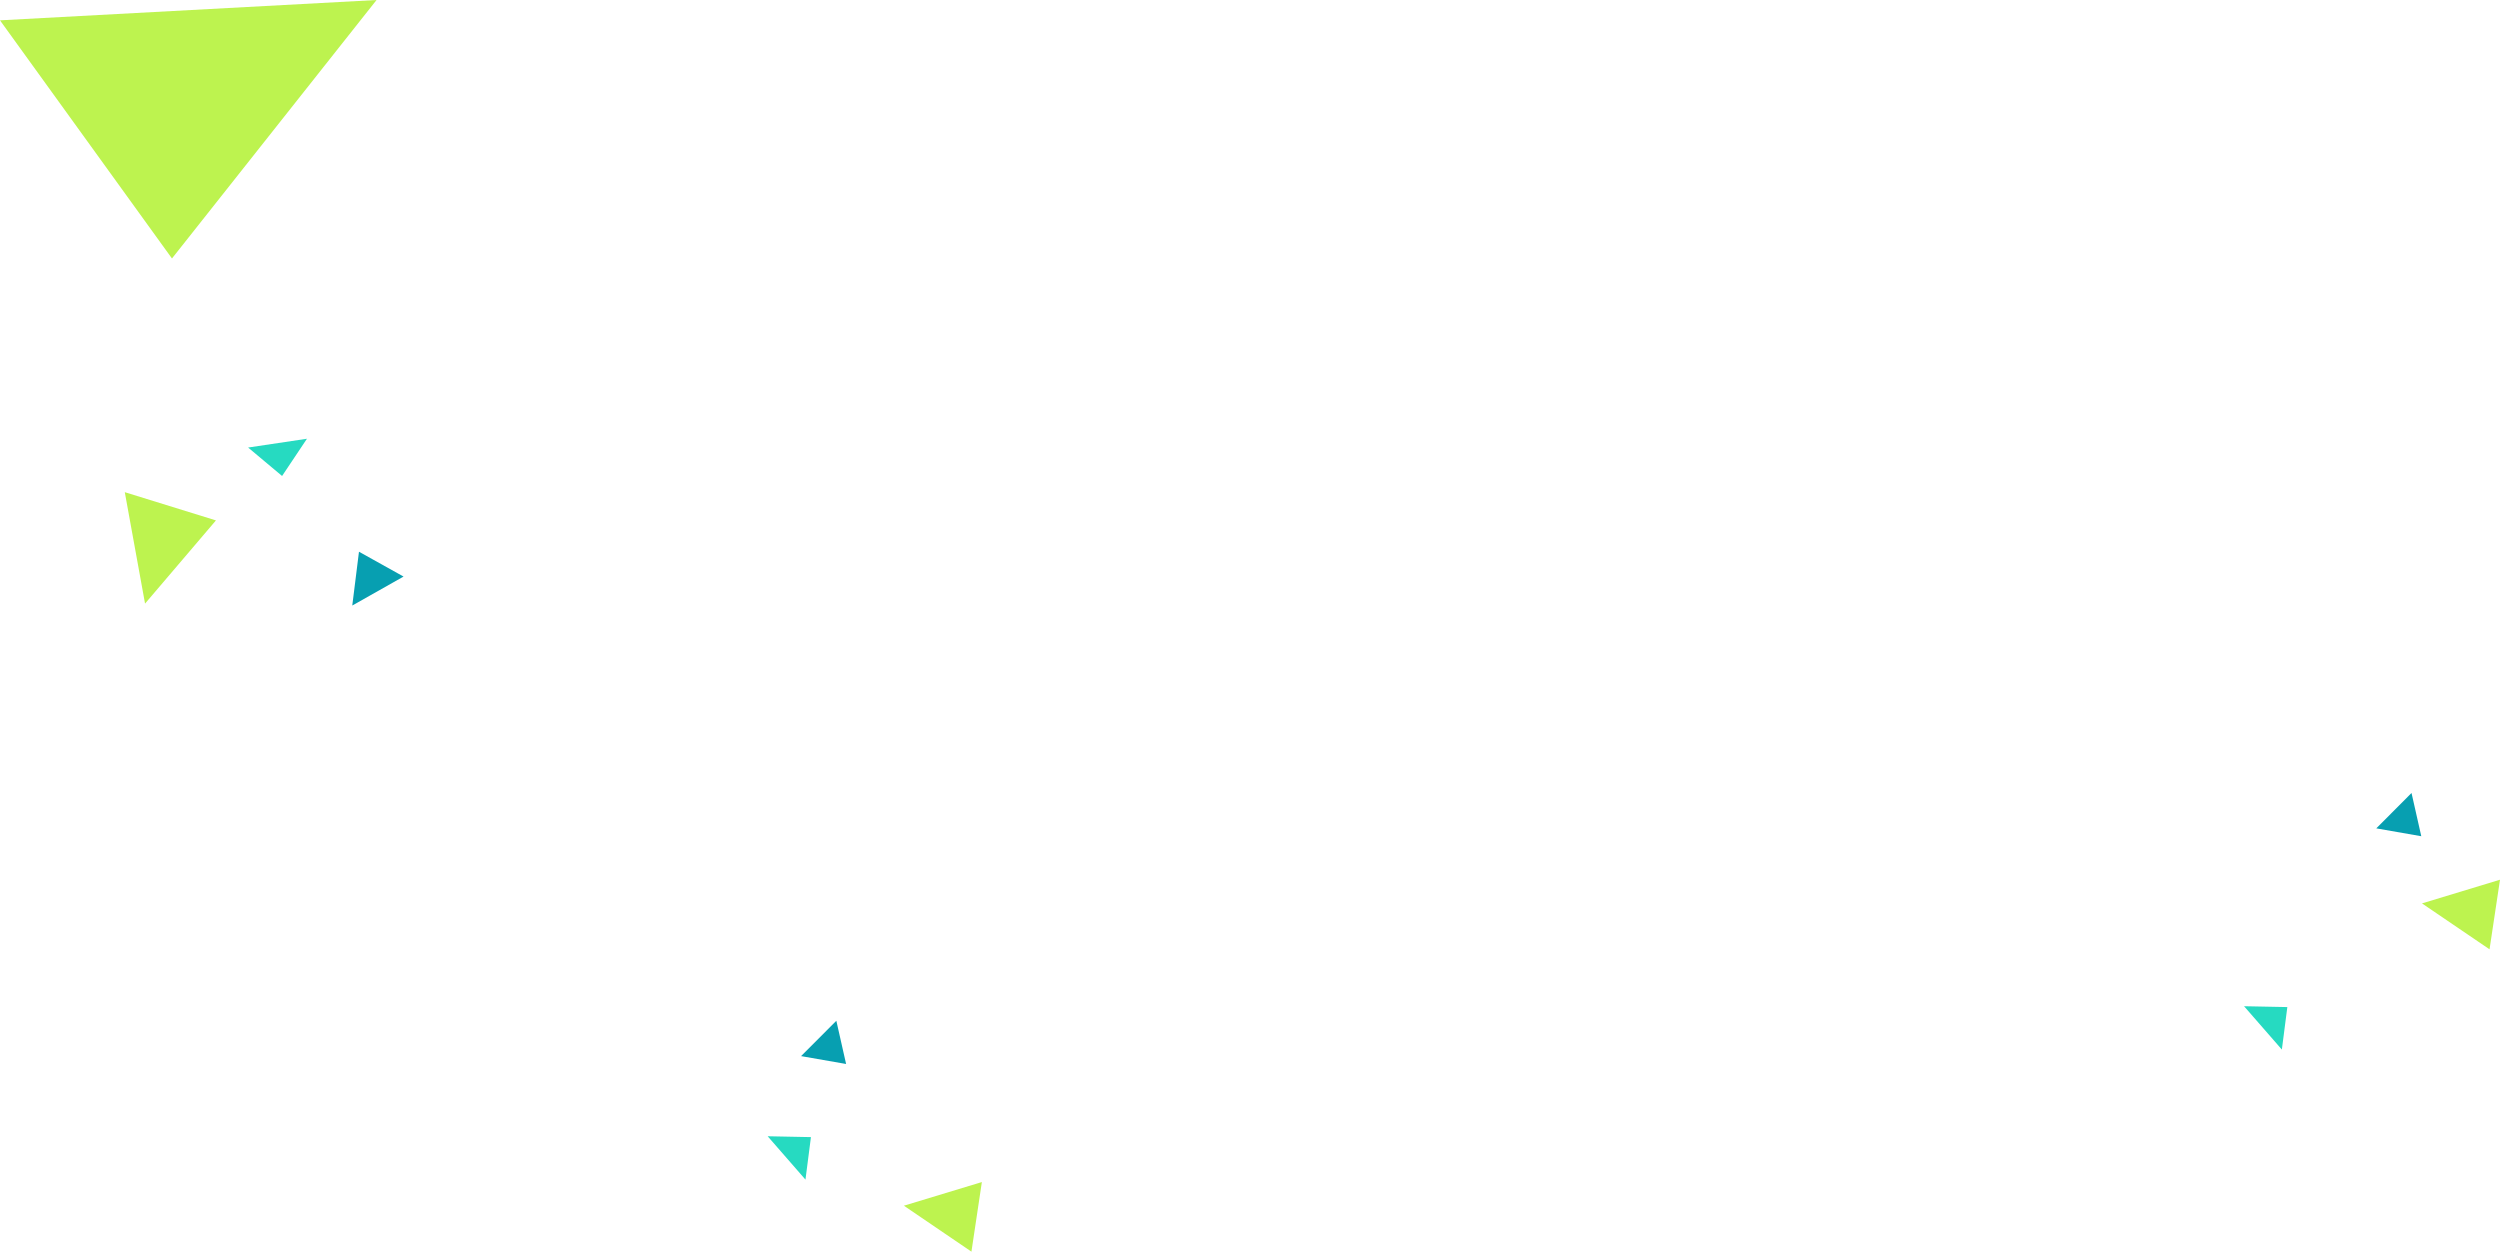 <svg xmlns="http://www.w3.org/2000/svg" viewBox="0 0 671.35 336.12">
  <defs>
    <style>
      .cls-1 {
        isolation: isolate;
      }

      .cls-2 {
        fill: #079fb1;
      }

      .cls-2, .cls-3, .cls-4 {
        mix-blend-mode: multiply;
      }

      .cls-3 {
        fill: #26dac1;
      }

      .cls-4 {
        fill: #bdf34f;
      }
    </style>
  </defs>
  <g class="cls-1">
    <g id="レイヤー_2" data-name="レイヤー 2">
      <g id="base">
        <g>
          <polygon class="cls-2" points="650.21 224.56 647.59 212.95 638.13 222.45 650.21 224.56"/>
          <polygon class="cls-3" points="612.77 281.85 614.24 270.44 602.62 270.21 612.77 281.85"/>
          <polygon class="cls-4" points="650.4 242.6 671.35 236.24 668.54 254.93 650.4 242.6"/>
          <polygon class="cls-2" points="227.21 285.72 224.59 274.12 215.12 283.61 227.21 285.72"/>
          <polygon class="cls-3" points="216.3 316.77 217.77 305.36 206.15 305.13 216.3 316.77"/>
          <polygon class="cls-4" points="242.73 323.78 263.67 317.43 260.87 336.12 242.73 323.78"/>
          <polygon class="cls-4" points="101.12 0 46.18 69.41 0 5.46 101.12 0"/>
          <polygon class="cls-2" points="108.37 154.83 96.4 148.16 94.6 162.61 108.37 154.83"/>
          <polygon class="cls-3" points="66.63 120.18 75.75 127.82 82.43 117.82 66.63 120.18"/>
          <polygon class="cls-4" points="38.95 162.09 33.51 132.17 57.99 139.75 38.95 162.09"/>
        </g>
      </g>
    </g>
  </g>
</svg>
